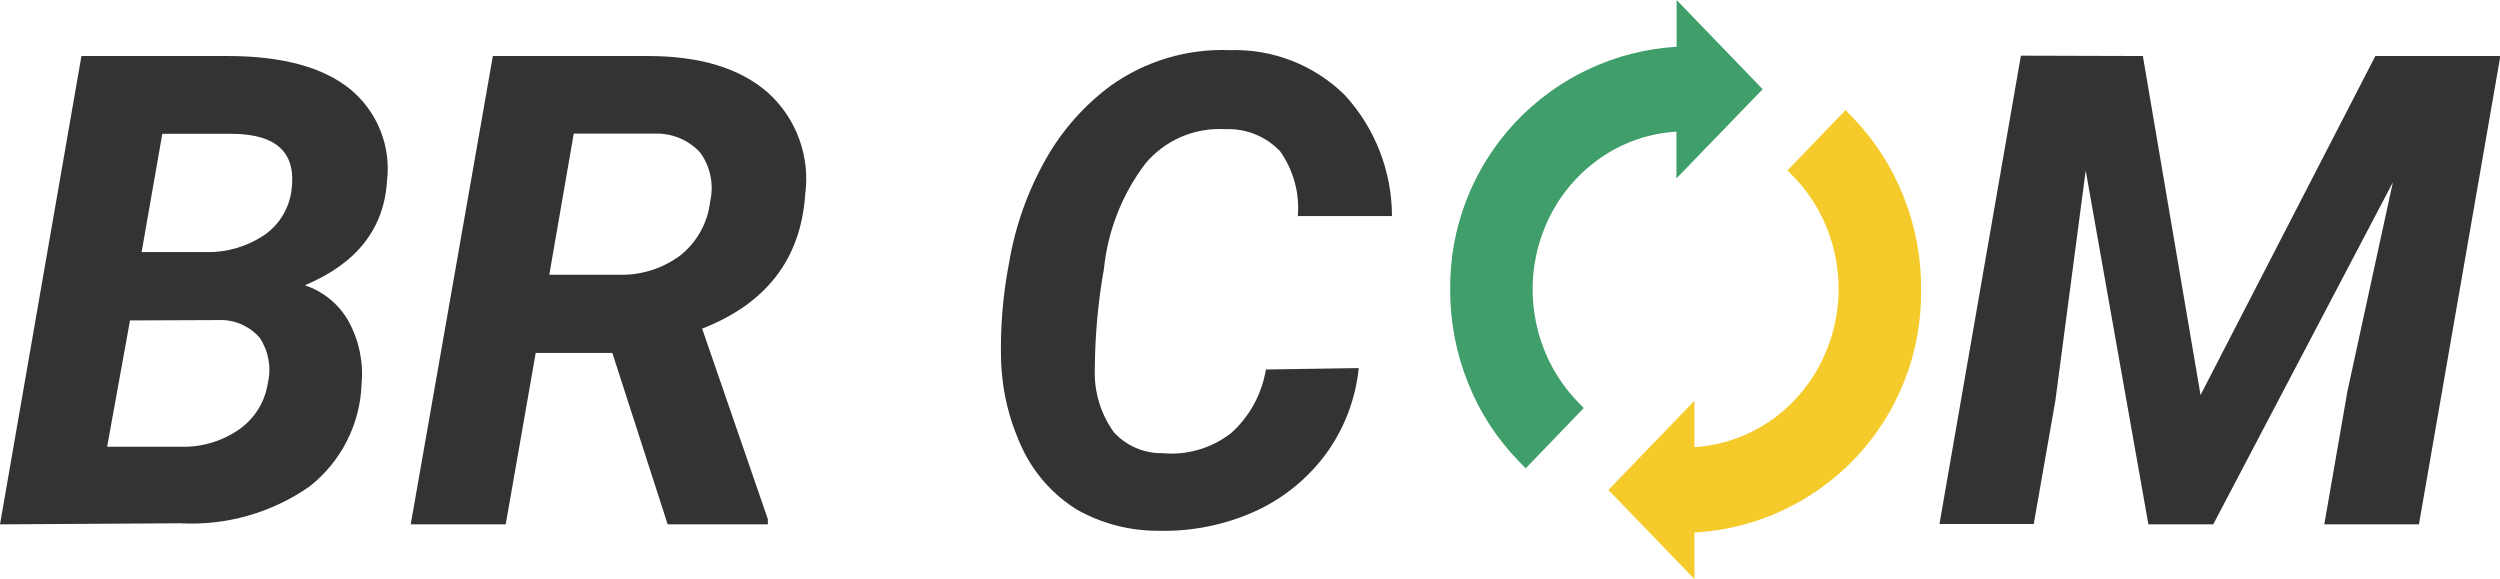<svg width="2175" height="504" viewBox="0 0 2175 504" fill="none" xmlns="http://www.w3.org/2000/svg">
<g clip-path="url(#clip0_540_5848)">
<path d="M1410.18 426.233L1466.42 368.026V397.052C1494.19 396.905 1521.28 388.355 1544.1 372.527C1567.45 356.321 1585.5 333.589 1595.98 307.179C1606.7 280.493 1609.51 251.287 1604.06 223.05C1598.63 195.007 1585.2 169.132 1565.38 148.544L1605 107.256C1623.52 126.282 1638.14 148.745 1648.03 173.38C1658.15 198.013 1663.42 224.363 1663.56 250.99C1664.16 277.376 1659.53 303.62 1649.94 328.213C1640.35 352.805 1625.99 375.261 1607.68 394.288C1589.38 413.315 1567.48 428.538 1543.27 439.082C1519.05 449.626 1492.98 455.282 1466.57 455.725V484.907L1410.18 426.233Z" fill="#F5CB2B"/>
<path d="M1474.18 503.844L1399.3 426.234L1474.18 348.623V388.981C1497.92 387.47 1520.8 379.529 1540.37 366.008C1562.48 350.584 1579.56 328.988 1589.46 303.92C1599.59 278.6 1602.18 250.893 1596.92 224.137C1591.89 197.591 1579.2 173.095 1560.41 153.667L1555.12 148.234L1605.62 95.77L1611.21 101.513C1630.46 121.274 1645.61 144.643 1655.8 170.275C1666.22 196.01 1671.5 223.537 1671.33 251.3C1672.3 305.257 1652.3 357.489 1615.54 397.026C1578.78 436.563 1528.11 460.328 1474.18 463.331V503.844ZM1420.9 426.234L1458.65 465.194V447.964H1466.42C1517.51 447.026 1566.15 425.873 1601.65 389.149C1637.15 352.425 1656.63 303.128 1655.8 252.076C1655.92 226.283 1651.01 200.714 1641.35 176.795C1632.9 155.613 1620.8 136.072 1605.62 119.053L1576.56 149.01C1594.74 169.728 1607.08 194.908 1612.3 221.964C1618.04 251.65 1615.13 282.359 1603.91 310.439C1592.9 338.39 1573.87 362.473 1549.22 379.667C1524.9 396.518 1496.01 405.56 1466.42 405.589H1458.65V387.584L1420.9 426.234Z" fill="#F5CB2B"/>
<path d="M1466.42 48.273C1413.25 49.253 1362.63 71.257 1325.68 109.461C1288.72 147.666 1268.44 198.952 1269.27 252.077C1269.45 278.7 1274.73 305.042 1284.8 329.688C1294.66 354.21 1309.23 376.568 1327.68 395.501L1367.14 355.144C1347.3 334.513 1333.86 308.581 1328.46 280.483C1322.95 252.286 1325.59 223.106 1336.07 196.353C1346.7 170.07 1364.79 147.464 1388.12 131.316C1410.94 115.506 1438.02 106.958 1465.79 106.791V135.973L1522.5 77.455L1466.42 19.247V48.273Z" fill="#409E6A"/>
<path d="M1327.37 407.453L1321.78 401.71C1302.48 382.044 1287.32 358.716 1277.19 333.103C1266.85 307.398 1261.57 279.938 1261.66 252.233C1261 198.436 1281.09 146.451 1317.77 107.06C1354.45 67.668 1404.9 43.894 1458.65 40.668V0L1533.53 77.61L1458.49 155.22V114.553C1434.8 115.935 1411.95 123.831 1392.47 137.37C1370.3 152.746 1353.22 174.357 1343.37 199.458C1333.33 224.748 1330.8 252.394 1336.07 279.086C1341.18 305.681 1353.92 330.218 1372.74 349.711L1377.86 354.989L1327.37 407.453ZM1474.18 38.184V56.035H1466.42C1415.33 57.095 1366.75 78.307 1331.26 115.038C1295.78 151.769 1276.29 201.035 1277.04 252.078C1276.93 277.92 1281.84 303.537 1291.48 327.515C1299.99 348.655 1312.14 368.145 1327.37 385.101L1356.27 354.989C1338.09 334.27 1325.75 309.091 1320.54 282.035C1314.8 252.349 1317.71 221.642 1328.92 193.56C1339.92 165.685 1358.96 141.699 1383.61 124.642C1407.92 107.765 1436.81 98.719 1466.42 98.72H1474.18V115.794L1512.09 76.834L1474.18 38.184Z" fill="#409E6A"/>
<path d="M0 456.191L70.843 48.738H198.08C245.309 48.738 280.782 58.309 304.5 77.453C316.226 87.046 325.327 99.453 330.951 113.515C336.575 127.576 338.539 142.832 336.659 157.857C333.966 199.249 310.145 229.362 265.195 248.196C281.237 253.506 294.741 264.566 303.102 279.24C312.26 295.745 316.264 314.612 314.598 333.411C314.097 350.799 309.773 367.863 301.933 383.395C294.093 398.926 282.93 412.545 269.234 423.284C236.314 446.204 196.664 457.46 156.6 455.259L0 456.191ZM113.1 278.774L93.214 388.67H157.843C176.011 389.12 193.836 383.673 208.645 373.148C215.189 368.447 220.721 362.479 224.912 355.6C229.102 348.72 231.865 341.069 233.036 333.101C234.591 326.448 234.773 319.549 233.571 312.824C232.369 306.099 229.808 299.689 226.045 293.985C221.589 288.819 216.013 284.736 209.74 282.046C203.468 279.357 196.664 278.131 189.846 278.463L113.1 278.774ZM123.198 219.325H178.971C196.952 219.77 214.635 214.676 229.618 204.734C236.111 200.309 241.598 194.565 245.72 187.879C249.842 181.193 252.508 173.714 253.543 165.929C258.204 133.022 240.804 116.569 201.654 116.414H141.22L123.198 219.325Z" fill="#333333"/>
<path d="M532.72 307.024H466.071L439.971 456.191H357.321L428.786 48.738H563.791C609.052 48.738 643.8 59.344 668.036 80.558C680.282 91.591 689.643 105.449 695.302 120.923C700.962 136.398 702.748 153.021 700.505 169.344C696.673 225.223 666.793 264.08 610.864 285.914L668.036 451.689V456.191H580.88L532.72 307.024ZM477.879 239.038H538.934C558.188 239.511 577.031 233.436 592.377 221.808C606.644 210.218 615.792 193.498 617.855 175.242C619.517 167.943 619.6 160.373 618.1 153.039C616.599 145.705 613.55 138.775 609.155 132.712C604.082 127.212 597.864 122.888 590.94 120.046C584.015 117.203 576.551 115.911 569.073 116.258H499.162L477.879 239.038Z" fill="#333333"/>
<path d="M1182.11 320.219C1179.37 347.316 1169.45 373.193 1153.37 395.19C1137.26 416.873 1115.87 434.078 1091.23 445.171C1065.01 456.849 1036.5 462.524 1007.8 461.78C982.93 461.907 958.455 455.539 936.804 443.309C916.744 430.831 900.595 412.975 890.197 391.775C878.447 367.524 871.886 341.092 870.932 314.165C870.126 285.435 872.471 256.704 877.923 228.484C883.318 196.495 894.309 165.705 910.393 137.525C924.431 112.941 943.423 91.535 966.166 74.661C996.303 53.112 1032.76 42.191 1069.79 43.617C1088.27 43 1106.69 46.15 1123.92 52.874C1141.15 59.599 1156.82 69.758 1169.99 82.732C1196.33 111.471 1210.96 149.008 1211.01 187.971H1129.14C1130.76 167.899 1125.26 147.895 1113.6 131.471C1107.45 125.055 1100 120.03 1091.75 116.737C1083.49 113.443 1074.63 111.957 1065.75 112.379C1052.66 111.615 1039.58 113.928 1027.54 119.13C1015.51 124.333 1004.86 132.281 996.461 142.337C976.261 168.979 963.791 200.663 960.418 233.916C955.271 262.817 952.62 292.106 952.495 321.461C951.792 341.015 957.642 360.243 969.118 376.098C974.47 381.946 981.006 386.589 988.291 389.72C995.577 392.851 1003.45 394.398 1011.38 394.259C1032.9 396.269 1054.37 389.934 1071.34 376.564C1087.28 362.11 1097.85 342.686 1101.33 321.461L1182.11 320.219Z" fill="#333333"/>
<path d="M1864.29 48.741L1914.47 343.659L2066.56 48.741H2175.31L2104.47 456.194H2022.13L2042.32 340.089L2081.79 158.637L1925.5 456.194H1869.1L1814.57 148.392L1788.16 348.626L1769.36 455.883H1687.33L1758.18 48.43L1864.29 48.741Z" fill="#333333"/>
</g>
<defs>
<clipPath id="clip0_540_5848">
<rect width="2175" height="504" fill="white"/>
</clipPath>
</defs>
</svg>
